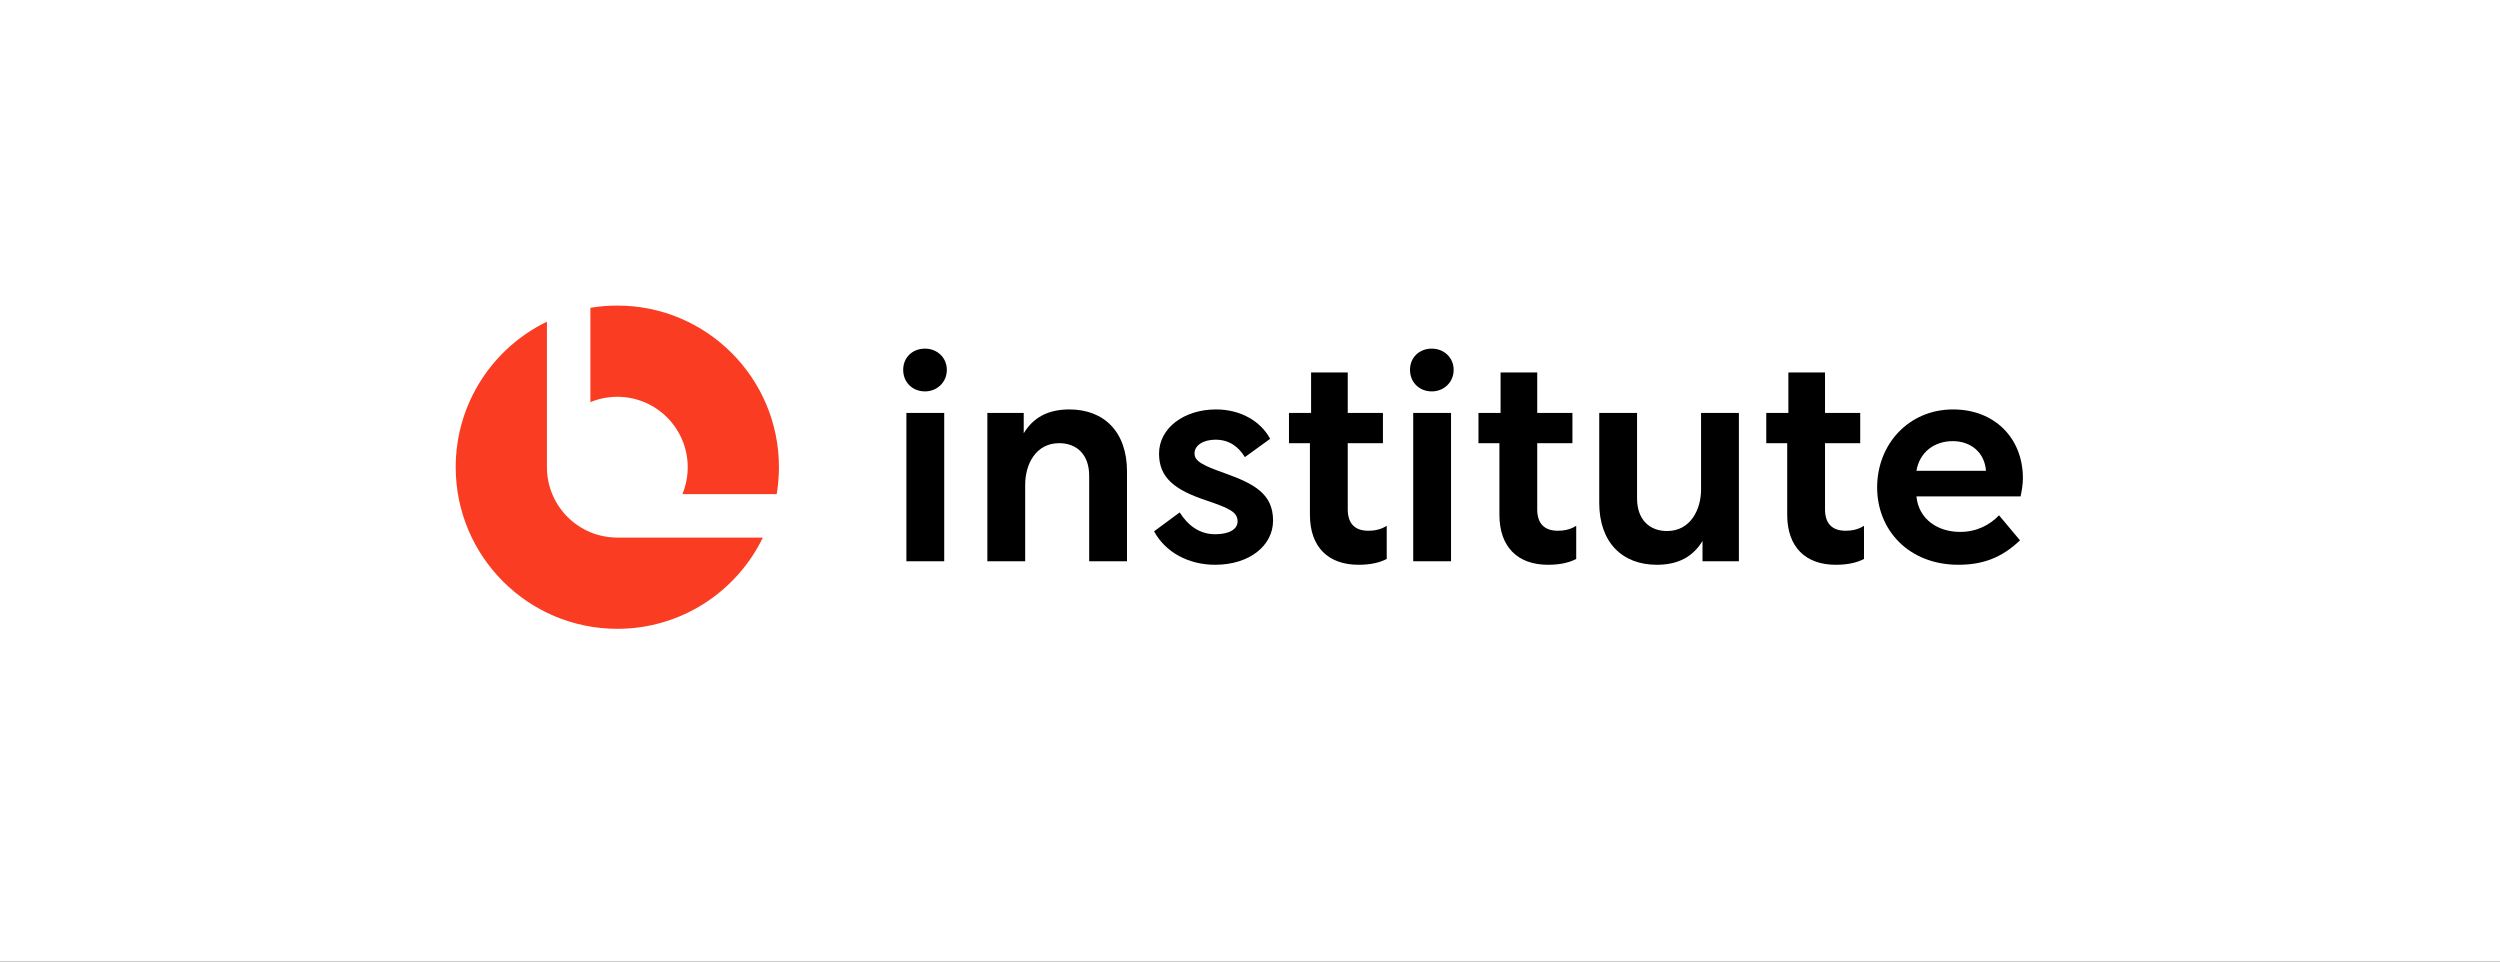 <svg width="286" height="110" viewBox="0 0 286 110" fill="none" xmlns="http://www.w3.org/2000/svg">
<rect x="0" y="0" width="286" height="110" fill="#333333" stroke="none"/>
<g clip-path="url(#clip0_3839_7011)">
<rect width="286" height="110" fill="white"/>
<rect width="287.658" height="109.338" fill="white"/>
<path d="M223.432 46.839C228.258 46.839 231.419 50.2 231.419 54.693C231.419 55.458 231.286 56.157 231.153 56.79H219.239C219.505 59.452 221.735 60.85 224.231 60.85C226.194 60.85 227.659 60.018 228.69 58.953L231.087 61.815C228.99 63.812 226.827 64.61 224.031 64.61C218.44 64.61 214.746 60.717 214.746 55.758C214.746 50.799 218.374 46.839 223.432 46.839ZM223.399 50.466C221.269 50.466 219.605 51.731 219.239 53.861H227.193V53.828C227.026 51.731 225.429 50.466 223.399 50.466Z" fill="black"/>
<path d="M202.06 47.239H204.589V42.613H208.782V47.239H212.809V50.7H208.782V58.254C208.782 59.885 209.581 60.717 211.145 60.717C211.644 60.717 212.476 60.651 213.242 60.151V63.945C212.476 64.345 211.445 64.611 210.013 64.611C206.552 64.611 204.456 62.581 204.456 58.887V50.7H202.06V47.239Z" fill="black"/>
<path d="M182.953 47.238H187.28V57.023C187.28 59.452 188.711 60.75 190.707 60.75C193.403 60.75 194.601 58.287 194.601 55.991V47.238H198.928V64.211H194.768V61.882C193.703 63.645 192.039 64.611 189.543 64.611C185.549 64.611 182.953 62.015 182.953 57.522V47.238Z" fill="black"/>
<path d="M169.137 47.239H171.666V42.613H175.859V47.239H179.886V50.7H175.859V58.254C175.859 59.885 176.658 60.717 178.222 60.717C178.721 60.717 179.553 60.651 180.319 60.151V63.945C179.553 64.345 178.522 64.611 177.091 64.611C173.63 64.611 171.533 62.581 171.533 58.887V50.7H169.137V47.239Z" fill="black"/>
<path d="M161.672 64.212V47.239H165.998V64.212H161.672ZM163.802 39.884C165.166 39.884 166.298 40.882 166.298 42.313C166.298 43.744 165.166 44.776 163.802 44.776C162.371 44.776 161.306 43.744 161.306 42.313C161.306 40.882 162.371 39.884 163.802 39.884Z" fill="black"/>
<path d="M147.459 47.239H149.988V42.613H154.182V47.239H158.208V50.7H154.182V58.254C154.182 59.885 154.98 60.717 156.544 60.717C157.044 60.717 157.876 60.651 158.641 60.151V63.945C157.876 64.345 156.844 64.611 155.413 64.611C151.952 64.611 149.855 62.581 149.855 58.887V50.7H147.459V47.239Z" fill="black"/>
<path d="M139.016 64.61C135.954 64.61 133.325 63.179 132.027 60.783L134.956 58.62C135.888 60.084 137.186 61.116 139.016 61.116C140.614 61.116 141.579 60.55 141.579 59.652C141.579 58.587 140.68 58.154 137.918 57.222C134.457 56.057 132.593 54.693 132.593 51.897C132.593 48.969 135.455 46.839 139.116 46.839C141.912 46.839 144.208 48.17 145.306 50.2L142.411 52.297C141.712 51.132 140.647 50.3 139.049 50.3C137.685 50.3 136.653 50.932 136.653 51.864C136.653 52.763 137.552 53.229 140.181 54.16C143.409 55.325 145.639 56.457 145.639 59.552C145.639 62.414 142.943 64.61 139.016 64.61Z" fill="black"/>
<path d="M112.954 47.238H117.114V49.568C118.179 47.804 119.843 46.839 122.339 46.839C126.333 46.839 128.929 49.435 128.929 53.928V64.211H124.602V54.427C124.602 51.997 123.171 50.699 121.174 50.699C118.479 50.699 117.281 53.129 117.281 55.458V64.211H112.954V47.238Z" fill="black"/>
<path d="M103.691 64.212V47.239H108.018V64.212H103.691ZM105.821 39.884C107.186 39.884 108.317 40.882 108.317 42.313C108.317 43.744 107.186 44.776 105.821 44.776C104.39 44.776 103.325 43.744 103.325 42.313C103.325 40.882 104.39 39.884 105.821 39.884Z" fill="black"/>
<path fill-rule="evenodd" clip-rule="evenodd" d="M62.569 36.799C56.392 39.792 52.133 46.122 52.133 53.447C52.133 63.658 60.411 71.936 70.622 71.936C77.946 71.936 84.276 67.677 87.27 61.499H70.639L70.622 61.499C66.202 61.499 62.614 57.939 62.569 53.529H62.569V36.799ZM88.855 56.527C89.023 55.525 89.111 54.496 89.111 53.447C89.111 43.236 80.833 34.958 70.622 34.958C69.572 34.958 68.543 35.045 67.541 35.213V46.004C68.49 45.61 69.531 45.393 70.622 45.393C75.07 45.393 78.675 48.999 78.675 53.447C78.675 54.538 78.458 55.578 78.065 56.527H88.855Z" fill="#F93C22"/>
</g>
<defs>
<clipPath id="clip0_3839_7011">
<rect width="286" height="110" fill="white"/>
</clipPath>
</defs>
</svg>
